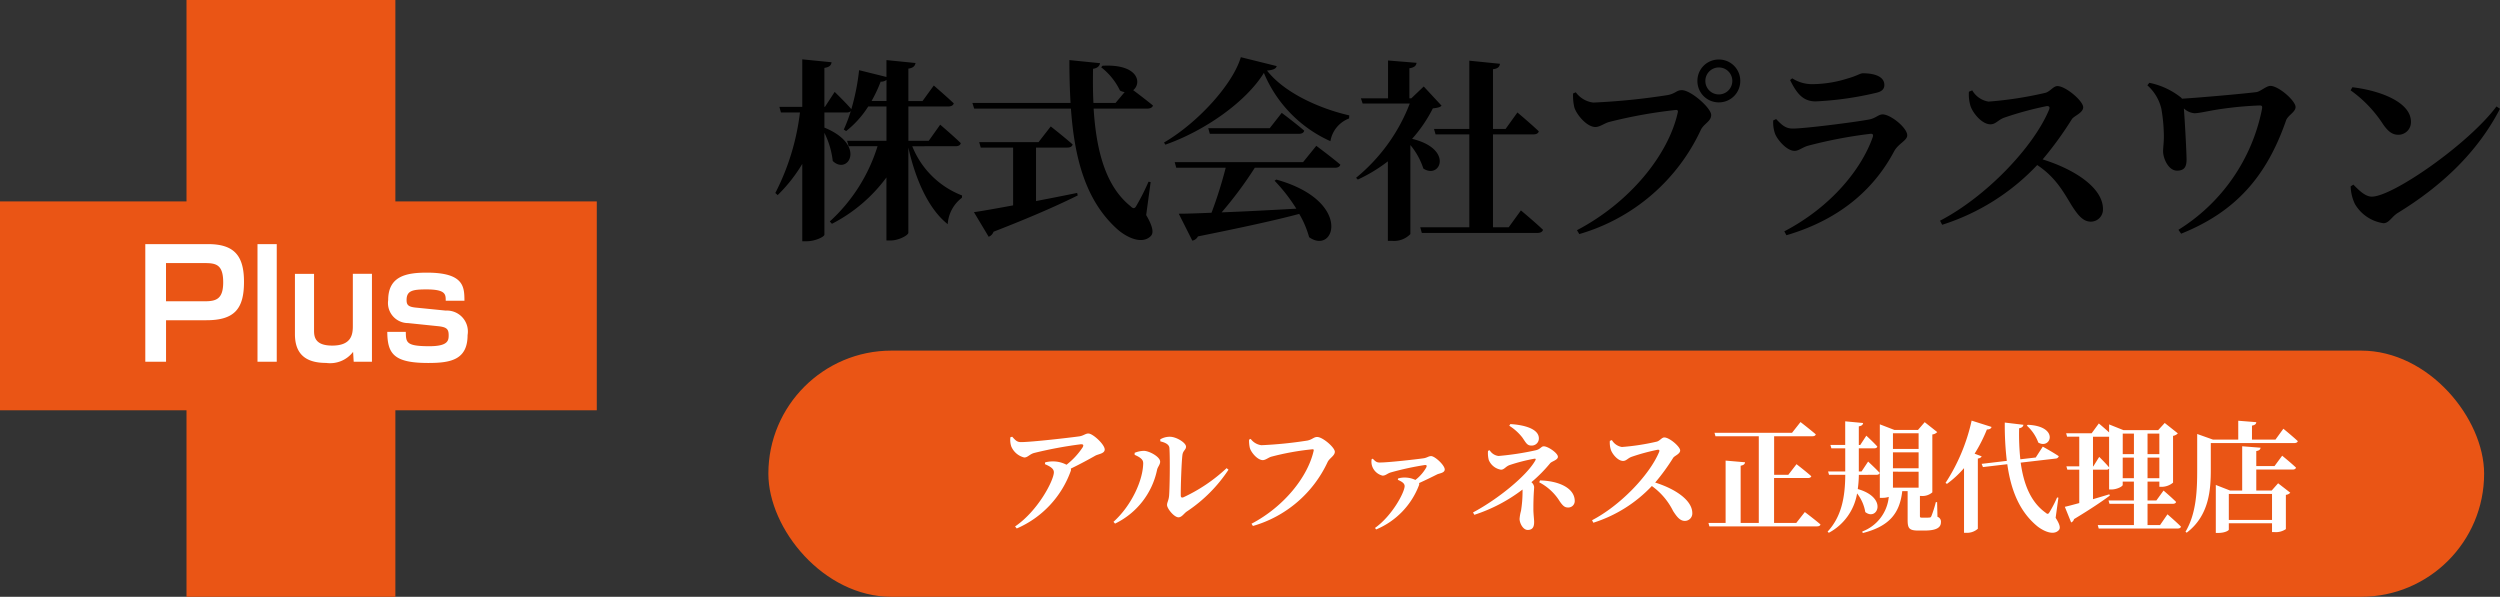 <svg xmlns="http://www.w3.org/2000/svg" width="335.128" height="80" viewBox="0 0 335.128 80">
  <rect x="0" y="0" width="335.128" height="80" fill="#333333" stroke="none"/>
  <g id="グループ_19214" data-name="グループ 19214" transform="translate(-373 -19981)">
    <rect id="長方形_504" data-name="長方形 504" width="230" height="33" rx="16.5" transform="translate(476 20028)" fill="#ea5515"/>
    <path id="パス_9518" data-name="パス 9518" d="M-85.552-11.392a2.753,2.753,0,0,0,.112,1.232A2.539,2.539,0,0,0-83.7-8.672c.48,0,.7-.432,1.328-.608A55.376,55.376,0,0,1-76.1-10.448c.3,0,.4.08.24.4A9.779,9.779,0,0,1-78.032-7.7a3.884,3.884,0,0,0-1.744-.448,4.3,4.3,0,0,0-1.12.128l-.032.24c.656.288,1.2.576,1.2,1.088,0,1.056-2.1,5.152-5.2,7.264l.224.272A13.272,13.272,0,0,0-77.488-6.8a.547.547,0,0,0,.032-.384c1.328-.64,2.576-1.328,3.28-1.728.384-.224,1.264-.272,1.264-.832,0-.672-1.584-2.144-2.192-2.144-.4,0-.64.3-1.232.384-1.136.16-6.336.768-7.808.768-.512,0-.72-.224-1.168-.72Zm20.1.56c.752.176,1.184.448,1.216.9.1,1.552.032,5.632-.048,6.416-.064.64-.272.848-.272,1.216,0,.464.944,1.648,1.536,1.648.448,0,.752-.544,1.12-.784a19.8,19.8,0,0,0,5.584-5.6l-.256-.208a22.028,22.028,0,0,1-5.776,3.9c-.24.1-.368.016-.368-.24-.016-1.136.1-4.512.224-5.44.08-.592.48-.672.48-1.1,0-.528-1.3-1.328-2.16-1.328a2.48,2.48,0,0,0-1.3.352Zm-2.3,2.864c0,2.3-1.552,5.728-3.984,7.92l.208.24a10.333,10.333,0,0,0,5.632-7.2c.08-.4.416-.7.416-1.1,0-.656-1.44-1.44-2.176-1.456A3.5,3.5,0,0,0-68.9-9.3v.272C-68.352-8.784-67.76-8.48-67.76-7.968Zm14.416-3.2-.224.1a4.177,4.177,0,0,0,.1,1.1c.16.608,1.024,1.648,1.744,1.648.368,0,.784-.368,1.152-.464a35.131,35.131,0,0,1,5.52-.992c.112,0,.176.048.144.192-.784,3.5-3.968,7.5-8.336,9.792l.192.3A15.876,15.876,0,0,0-43.024-8.08c.256-.512.96-.832.96-1.36,0-.576-1.632-1.984-2.368-1.984-.448,0-.64.336-1.3.48a55.08,55.08,0,0,1-6.176.624A2.11,2.11,0,0,1-53.344-11.168Zm16.208,2.72a1.9,1.9,0,0,0,.08.976A1.966,1.966,0,0,0-35.664-6.24c.416,0,.624-.288,1.1-.432a38.792,38.792,0,0,1,4.576-.992c.224,0,.3.064.176.336a5.543,5.543,0,0,1-1.456,1.664,3.329,3.329,0,0,0-1.456-.32,2.807,2.807,0,0,0-.864.128l-.032.176c.5.224.912.448.912.848,0,.8-1.648,3.952-3.968,5.6l.144.208a10.444,10.444,0,0,0,5.744-5.92.4.4,0,0,0,.016-.3c.96-.432,1.856-.88,2.4-1.152.3-.16,1.04-.192,1.04-.672,0-.576-1.328-1.792-1.824-1.792-.352,0-.56.24-1.056.3-.912.128-4.608.56-5.84.56-.384,0-.544-.112-.928-.512Zm18.448-4.48a6.823,6.823,0,0,1,1.744,1.568c.5.72.64,1.088,1.216,1.088a.955.955,0,0,0,1.008-.96c0-1.28-1.952-1.808-3.824-1.92Zm-2.848,3.36a3.593,3.593,0,0,0,.1,1.232,2.151,2.151,0,0,0,1.632,1.3c.448,0,.624-.432,1.168-.624a23.521,23.521,0,0,1,3.312-.848c.208-.016.224.048.112.256-1.152,2.032-4.992,5.168-8.336,6.944l.176.32a21.648,21.648,0,0,0,6.464-3.392v.3a16.06,16.06,0,0,1-.208,2.56A5.512,5.512,0,0,0-17.3-.448c0,.576.464,1.488,1.088,1.488.784,0,.864-.592.864-1.088,0-.336-.1-1.072-.1-1.68,0-2.016.1-2.608.1-2.992a.957.957,0,0,0-.368-.64A19.606,19.606,0,0,0-13.2-7.9c.208-.256,1.04-.432,1.04-.864,0-.5-1.328-1.408-1.9-1.408-.336,0-.432.384-1.056.528a37.805,37.805,0,0,1-5.008.768,1.621,1.621,0,0,1-1.184-.768Zm6.864,4.224A7.06,7.06,0,0,1-11.92-2.8c.48.7.736.832,1.136.832a.864.864,0,0,0,.88-.864c0-1.712-2.064-2.7-4.656-2.768ZM-5.2-10.9a3.314,3.314,0,0,0,.128,1.168c.192.592.944,1.52,1.648,1.52.448,0,.64-.384,1.168-.56a27.356,27.356,0,0,1,3.488-.944c.176,0,.272.064.176.3-1.3,3.12-5.232,7.2-8.992,9.152l.176.336A18.4,18.4,0,0,0,.432-4.848,9.069,9.069,0,0,1,3.28-1.5c.544.848.96,1.328,1.584,1.328a1,1,0,0,0,.992-1.04c0-1.76-2.352-3.28-4.976-4.1A28.689,28.689,0,0,0,3.3-8.64c.192-.272.928-.512.928-.976,0-.512-1.44-1.744-2.128-1.744-.336,0-.608.464-1.008.56a30.89,30.89,0,0,1-4.672.72,1.9,1.9,0,0,1-1.344-.928ZM19.792.1H16.816V-5.92H21.36c.224,0,.4-.08.448-.24-.736-.656-1.984-1.616-1.984-1.616l-1.1,1.424h-1.9V-11.52h5.136c.24,0,.4-.08.448-.256-.784-.672-2.048-1.648-2.048-1.648l-1.136,1.44H8.832l.128.464h5.808V.1H12.336V-7.568c.432-.08.56-.24.592-.464L10.32-8.256V.1h-2.3L8.144.56H22.576c.24,0,.416-.08.464-.256-.8-.688-2.1-1.664-2.1-1.664ZM30.544-6.352c.224,0,.384-.08.432-.256-.56-.608-1.552-1.52-1.552-1.52L28.544-6.8h-.368V-9.9H30.24c.224,0,.384-.08.416-.24-.528-.592-1.472-1.456-1.472-1.456l-.816,1.248h-.192v-2.5c.416-.064.544-.224.576-.448l-2.4-.224v3.168H24.368L24.5-9.9h1.856v3.1h-2.3l.128.448h2.176c-.016,3.024-.512,5.616-2.368,7.616l.16.16a7.348,7.348,0,0,0,3.792-5.28,5.517,5.517,0,0,1,1.1,2.5c1.6,1.264,3.1-1.92-1.008-3.088a14.8,14.8,0,0,0,.144-1.9Zm5.648-5.568v2.1h-3.44v-2.1Zm-3.44,4.688V-9.36h3.44v2.128Zm3.44.464v2.144h-3.44V-6.768Zm2.48,4.08H38.5A15.436,15.436,0,0,1,37.9-.8c-.08.144-.128.176-.256.176a3.65,3.65,0,0,1-.48.016H36.64c-.24,0-.272-.048-.272-.24V-3.52h.144A2.008,2.008,0,0,0,38.032-4v-7.76a1.036,1.036,0,0,0,.656-.32l-1.68-1.328-.9,1.04H32.944l-1.952-.752v9.856h.32a2.694,2.694,0,0,0,.88-.128,5.521,5.521,0,0,1-3.552,4.64l.064.208C32.24.56,33.664-1.168,34-4.16h.72V-.336c0,1.1.16,1.456,1.392,1.456h.88c1.648,0,2.192-.432,2.192-1.12a.675.675,0,0,0-.464-.72ZM50.7-12.944a5.677,5.677,0,0,1,1.536,2.272c1.68.976,2.88-2.192-1.408-2.384ZM43.7-9.184a20.541,20.541,0,0,0,1.648-3.248c.368.016.56-.128.624-.336L43.3-13.616a25.12,25.12,0,0,1-3.5,8.352l.192.128a13.476,13.476,0,0,0,2.288-2.112V1.424h.352a2.169,2.169,0,0,0,1.5-.544V-8.528c.3-.048.448-.16.512-.3Zm11.232,5.9-.176-.032a15.918,15.918,0,0,1-1.024,1.984c-.16.272-.272.272-.528.048-2.032-1.456-2.944-3.9-3.328-6.7l4.688-.544a.438.438,0,0,0,.416-.32c-.832-.56-2.144-1.28-2.144-1.28l-.944,1.456-2.064.24a32.425,32.425,0,0,1-.16-4.16c.4-.064.544-.256.576-.464l-2.5-.3a40.648,40.648,0,0,0,.272,5.136l-3.376.4.176.432,3.264-.384c.48,3.424,1.6,6.336,4.048,8.336.8.624,2.144,1.264,2.848.512.256-.272.176-.736-.416-1.664ZM63.552-5.9V-8.656h1.5V-5.9ZM59.616-7.488h-.048v-3.968h2.16v4.112C61.264-7.92,60.4-8.752,60.4-8.752Zm5.44-4.384V-9.12h-1.5v-2.752Zm3.408,0V-9.12H66.88v-2.752ZM66.88-5.9V-8.656h1.584V-5.9ZM68.56.384H66.88V-2.464h3.376c.24,0,.416-.08.448-.256-.624-.624-1.68-1.52-1.68-1.52l-.96,1.328H66.88V-5.44h1.584v.7h.3A2.427,2.427,0,0,0,70.3-5.3v-6.272a1.082,1.082,0,0,0,.64-.336L69.184-13.3l-.88.96H63.648l-1.92-.768v1.072c-.608-.56-1.376-1.2-1.376-1.2l-.96,1.312H55.968l.128.464h1.632v3.968H56l.128.448h1.6v4.48c-.832.224-1.52.416-1.936.5l.848,2.1a.643.643,0,0,0,.384-.448c2.208-1.328,3.792-2.4,4.8-3.152l-.064-.176c-.736.224-1.488.448-2.192.656V-7.04H61.36a.388.388,0,0,0,.368-.16v2.816h.288c.768,0,1.536-.416,1.536-.608V-5.44h1.5v2.528H61.648l.128.448h3.28V.384H60.208l.128.464H70.928c.224,0,.4-.08.432-.256-.656-.656-1.808-1.648-1.808-1.648ZM83.568-3.792V-.3H77.776V-3.792ZM83.9-7.52H81.456V-9.536c.416-.064.544-.224.576-.448l-2.464-.192V-4.24H77.952l-1.92-.752V1.44h.32c.9,0,1.424-.32,1.424-.448V.144h5.792V1.328h.32a2.377,2.377,0,0,0,1.536-.4V-3.664a.924.924,0,0,0,.592-.288L84.384-5.216l-.864.976H81.456V-7.056h4.88c.224,0,.4-.08.448-.256-.688-.656-1.856-1.6-1.856-1.6Zm.128-3.552H80.88v-1.872c.432-.08.56-.24.576-.464L79.04-13.6v2.528H75.648l-2.112-.752v4.752c0,2.8-.1,5.888-1.568,8.352l.16.128C75.168-.9,75.36-4.4,75.36-7.072v-3.536h11.2c.224,0,.416-.08.464-.256-.72-.672-1.936-1.664-1.936-1.664Z" transform="translate(594 20051)" fill="#fff"/>
    <path id="パス_9519" data-name="パス 9519" d="M-103.168-16.458a18.433,18.433,0,0,0,1.222-2.6,1.119,1.119,0,0,0,.78-.234v2.834ZM-91.91-10.4c.39,0,.65-.13.7-.416-1.014-.988-2.756-2.47-2.756-2.47L-95.5-11.128h-2.73v-4.6h5.356c.364,0,.65-.13.728-.416-1.014-.962-2.678-2.392-2.678-2.392l-1.508,2.08h-1.9V-20.8c.7-.1.884-.39.962-.754l-3.9-.39v2.262l-3.666-.91a30,30,0,0,1-1.04,5.226c-.78-.91-2.236-2.314-2.236-2.314l-1.3,2h-.078V-20.9c.7-.1.91-.364.962-.754l-3.926-.39v6.37h-3.068l.208.754h2.548a31.775,31.775,0,0,1-3.3,10.79l.312.286a20.556,20.556,0,0,0,3.3-4.186V2.34h.6c1.118,0,2.366-.6,2.366-.884v-13.65a11.205,11.205,0,0,1,1.118,3.77c2.028,1.976,4.6-2.132-1.118-4.472v-2.028h2.99a.732.732,0,0,0,.546-.182,20.543,20.543,0,0,1-.936,2.47l.312.208a13.051,13.051,0,0,0,2.964-3.3h2.444v4.6h-5.278l.208.728h3.874a22.751,22.751,0,0,1-6.4,10.088l.286.312a20.952,20.952,0,0,0,7.306-6.214v8.45h.572c1.066,0,2.366-.7,2.366-1.04V-10.218c.936,4.186,2.652,8.19,5.278,10.27a4.791,4.791,0,0,1,1.9-3.536l.026-.312a11.73,11.73,0,0,1-6.682-6.6Zm10.79.182h4.212c.364,0,.624-.13.7-.416-1.118-.988-2.938-2.418-2.938-2.418l-1.638,2.106h-7.956l.208.728h4.342V-2.47c-2.262.416-4.134.754-5.252.91l1.976,3.3a1.116,1.116,0,0,0,.65-.676C-81.458-1.014-77.948-2.6-75.53-3.8l-.078-.338c-1.9.39-3.77.754-5.512,1.092ZM-65.754-5.59l-.286-.052a30.179,30.179,0,0,1-1.612,3.2c-.234.442-.442.442-.806.078-3.406-2.73-4.6-7.618-4.94-13.078h7.2c.364,0,.676-.13.754-.416-.832-.676-1.976-1.56-2.652-2.054,1.17-.91.754-3.536-4.108-3.276l-.182.208a8.694,8.694,0,0,1,2.522,3.12,1.961,1.961,0,0,0,.624.208L-70.46-16.2h-2.964c-.078-1.508-.078-3.042-.052-4.576.65-.1.884-.416.936-.754l-4.108-.416c0,1.976.052,3.9.156,5.746H-89.648l.234.754H-76.44c.468,6.63,1.95,12.3,6.162,16.12,1.17,1.066,3.3,2.184,4.524.988.442-.416.312-1.274-.6-2.834Zm20.436-2.678H-62.53l.208.754h6.63a57.74,57.74,0,0,1-1.9,6.032c-1.82.078-3.328.13-4.394.13l1.82,3.614a1.1,1.1,0,0,0,.754-.572C-53.222.442-48.958-.494-45.838-1.326a12.773,12.773,0,0,1,1.326,3.12c3.458,2.47,5.876-4.862-4.394-7.722l-.234.156a22.725,22.725,0,0,1,2.912,3.744c-3.692.208-7.15.39-10.01.494a51.7,51.7,0,0,0,4.446-5.98h10.738c.39,0,.65-.13.728-.416-1.222-1.04-3.224-2.522-3.224-2.522Zm-4.472-4.55h-8.242l.208.754h11.96c.364,0,.624-.13.7-.416-1.144-.988-3.016-2.392-3.016-2.392Zm-3.874-9.516c-1.066,3.614-5.746,8.788-10.3,11.44l.182.286c5.33-1.872,10.842-5.772,13.208-9.62a17.327,17.327,0,0,0,8.918,9.152,3.949,3.949,0,0,1,2.5-3.042l.026-.416c-3.9-.884-8.684-2.99-11.024-6.006.832-.078,1.2-.234,1.3-.6Zm24.518,3.926-1.664,1.586h-.26v-4.03c.7-.1.91-.364.962-.728l-3.822-.312v5.07h-3.64l.234.7h6.318a23.966,23.966,0,0,1-7.2,9.958l.234.234a20.571,20.571,0,0,0,4.03-2.444V2.288h.572a3.04,3.04,0,0,0,2.444-.91V-10.556A9.454,9.454,0,0,1-29.2-7.41c2.262,1.508,4.108-2.626-1.508-3.978a18.951,18.951,0,0,0,2.782-4.082c.624-.078.936-.13,1.17-.364ZM-17.758.468h-2.106V-11.986h5.408c.39,0,.676-.13.728-.416-1.066-1.014-2.86-2.522-2.86-2.522l-1.586,2.21h-1.69v-8.008c.676-.078.884-.338.936-.728l-4.108-.416v9.152h-4.732l.208.728h4.524V.468h-6.578l.208.754h15.522c.364,0,.65-.13.728-.416-1.092-1.04-2.964-2.6-2.964-2.6ZM10.4-16.276a2.863,2.863,0,0,0,2.886-2.886,2.858,2.858,0,0,0-2.886-2.86,2.852,2.852,0,0,0-2.86,2.86A2.858,2.858,0,0,0,10.4-16.276Zm0-4.68a1.8,1.8,0,0,1,1.82,1.794,1.809,1.809,0,0,1-1.82,1.82,1.8,1.8,0,0,1-1.794-1.82A1.8,1.8,0,0,1,10.4-20.956ZM-8.762-17.628l-.364.156a6.985,6.985,0,0,0,.156,1.82c.26.962,1.664,2.678,2.834,2.678.6,0,1.248-.52,1.846-.676a64.477,64.477,0,0,1,8.97-1.612c.182,0,.286.078.234.312C3.666-9.256-1.508-2.86-8.606.858l.312.52A25.906,25.906,0,0,0,8.008-12.61c.416-.832,1.378-1.118,1.378-1.976,0-.936-2.73-3.328-3.926-3.328-.728,0-.78.416-1.846.65A89.5,89.5,0,0,1-6.422-16.25,3.428,3.428,0,0,1-8.762-17.628Zm26.676,5.46c.26.806,1.56,2.392,2.652,2.392.572,0,1.066-.494,1.846-.7a61.284,61.284,0,0,1,8.32-1.586c.312-.026.416.1.312.442C29.562-7.41,25.584-2.34,19.188,1.014l.286.52C27.17-.728,31.486-5.148,33.9-9.7c.572-1.066,1.768-1.456,1.768-2.158,0-1.014-2.236-2.808-3.3-2.808-.572,0-.936.546-1.9.7-1.976.364-8.554,1.2-10.14,1.2-.988,0-1.482-.494-2.236-1.274l-.39.182A4.65,4.65,0,0,0,17.914-12.168ZM32.6-18.616c0-1.04-1.144-1.56-2.886-1.56-.364,0-.754.338-2.054.7a15.811,15.811,0,0,1-4.55.754,4.924,4.924,0,0,1-2.86-.78l-.286.234c.936,1.9,1.794,2.86,3.432,2.86a43.6,43.6,0,0,0,8.086-1.144C32.318-17.732,32.6-18.1,32.6-18.616Zm11.336.91a5.385,5.385,0,0,0,.208,1.9c.312.962,1.534,2.47,2.678,2.47.728,0,1.04-.624,1.9-.91a44.454,44.454,0,0,1,5.668-1.534c.286,0,.442.1.286.494-2.106,5.07-8.5,11.7-14.612,14.872l.286.546a29.892,29.892,0,0,0,12.74-8.008C55.51-6.266,56.524-4.42,57.72-2.444,58.6-1.066,59.28-.286,60.294-.286a1.633,1.633,0,0,0,1.612-1.69c0-2.86-3.822-5.33-8.086-6.656a46.619,46.619,0,0,0,3.926-5.408c.312-.442,1.508-.832,1.508-1.586,0-.832-2.34-2.834-3.458-2.834-.546,0-.988.754-1.638.91a50.2,50.2,0,0,1-7.592,1.17,3.087,3.087,0,0,1-2.184-1.508Zm23.92-.858a6.065,6.065,0,0,1,1.872,3.12,22.136,22.136,0,0,1,.338,3.51c.026.91-.1,1.638-.1,2.236,0,.91.7,2.574,1.872,2.574,1.118,0,1.274-.7,1.274-1.56-.026-1.378-.234-5.148-.364-6.786a2.346,2.346,0,0,0,1.43.65c.676,0,2.184-.39,3.77-.6a48.031,48.031,0,0,1,4.94-.442c.338,0,.39.078.338.468A24.69,24.69,0,0,1,72.02.806l.364.52C79.716-1.612,83.85-6.37,86.45-13.858c.234-.676,1.274-1.118,1.274-1.794,0-.832-2.262-2.834-3.38-2.834-.546,0-1.326.754-1.872.832-1.612.208-7.384.728-9.984.884a.487.487,0,0,0-.156-.182A10.008,10.008,0,0,0,68.12-18.9Zm27.248.676a16.673,16.673,0,0,1,4.368,4.576c.65.91,1.2,1.378,2.028,1.378a1.682,1.682,0,0,0,1.69-1.742c0-2.678-4.264-4.212-7.852-4.628ZM97.942-3.64c-.936,0-1.846-.988-2.47-1.612l-.364.234a5.871,5.871,0,0,0,.572,2.366A5.312,5.312,0,0,0,99.5-.078c.754,0,1.092-.858,1.924-1.378,6.032-3.692,10.764-8.268,13.7-13.962l-.468-.312C110.916-10.712,100.75-3.64,97.942-3.64Z" transform="translate(593 20011)"/>
    <g id="アートワーク_28" data-name="アートワーク 28" transform="translate(397 20005)">
      <g id="グループ_18594" data-name="グループ 18594" transform="translate(-24 -24)">
        <rect id="長方形_1" data-name="長方形 1" width="28" height="80" transform="translate(25)" fill="#ea5515"/>
        <rect id="長方形_1_のコピー" data-name="長方形 1 のコピー" width="80" height="28" transform="translate(0 27)" fill="#ea5515"/>
        <path id="Plus" d="M11.687,19.637V35.4h2.78V29.838h5.408c3.78,0,5.042-1.54,5.042-5.142,0-3.5-1.3-5.062-4.822-5.062H11.687Zm7.962,2.54c1.52,0,2.48.2,2.48,2.58,0,2.28-.98,2.54-2.5,2.54H14.462v-5.12h5.187Zm7.078-2.54V35.4h2.58V19.637h-2.58ZM42.069,35.4V23.617H39.507v7c0,1.1-.167,2.62-2.76,2.62-2.24,0-2.44-1.1-2.44-2V23.618H31.745V31.7c0,2.62,1.38,3.86,4.18,3.86a3.872,3.872,0,0,0,3.617-1.483l.08,1.32h2.44Zm12.4-8.182c-.02-1.82-.02-3.76-5.042-3.76-2.78,0-5.182.48-5.182,3.682a2.69,2.69,0,0,0,2.275,3.052,2.8,2.8,0,0,0,.392.028l4.062.42c1.1.12,1.38.38,1.38,1.2,0,.7-.06,1.48-2.58,1.48-3.14,0-3.14-.5-3.167-1.92H44.125c.02,2.94.88,4.167,5.482,4.167,2.98,0,5.282-.4,5.282-3.74A2.808,2.808,0,0,0,52.6,28.583a2.74,2.74,0,0,0-.628-.037l-4-.4c-1.06-.1-1.26-.38-1.26-1.02,0-1.26.82-1.42,2.667-1.42,2.6,0,2.58.68,2.58,1.52h2.52Z" transform="translate(7.791 13.09)" fill="#fff" fill-rule="evenodd"/>
      </g>
    </g>
  </g>
</svg>
